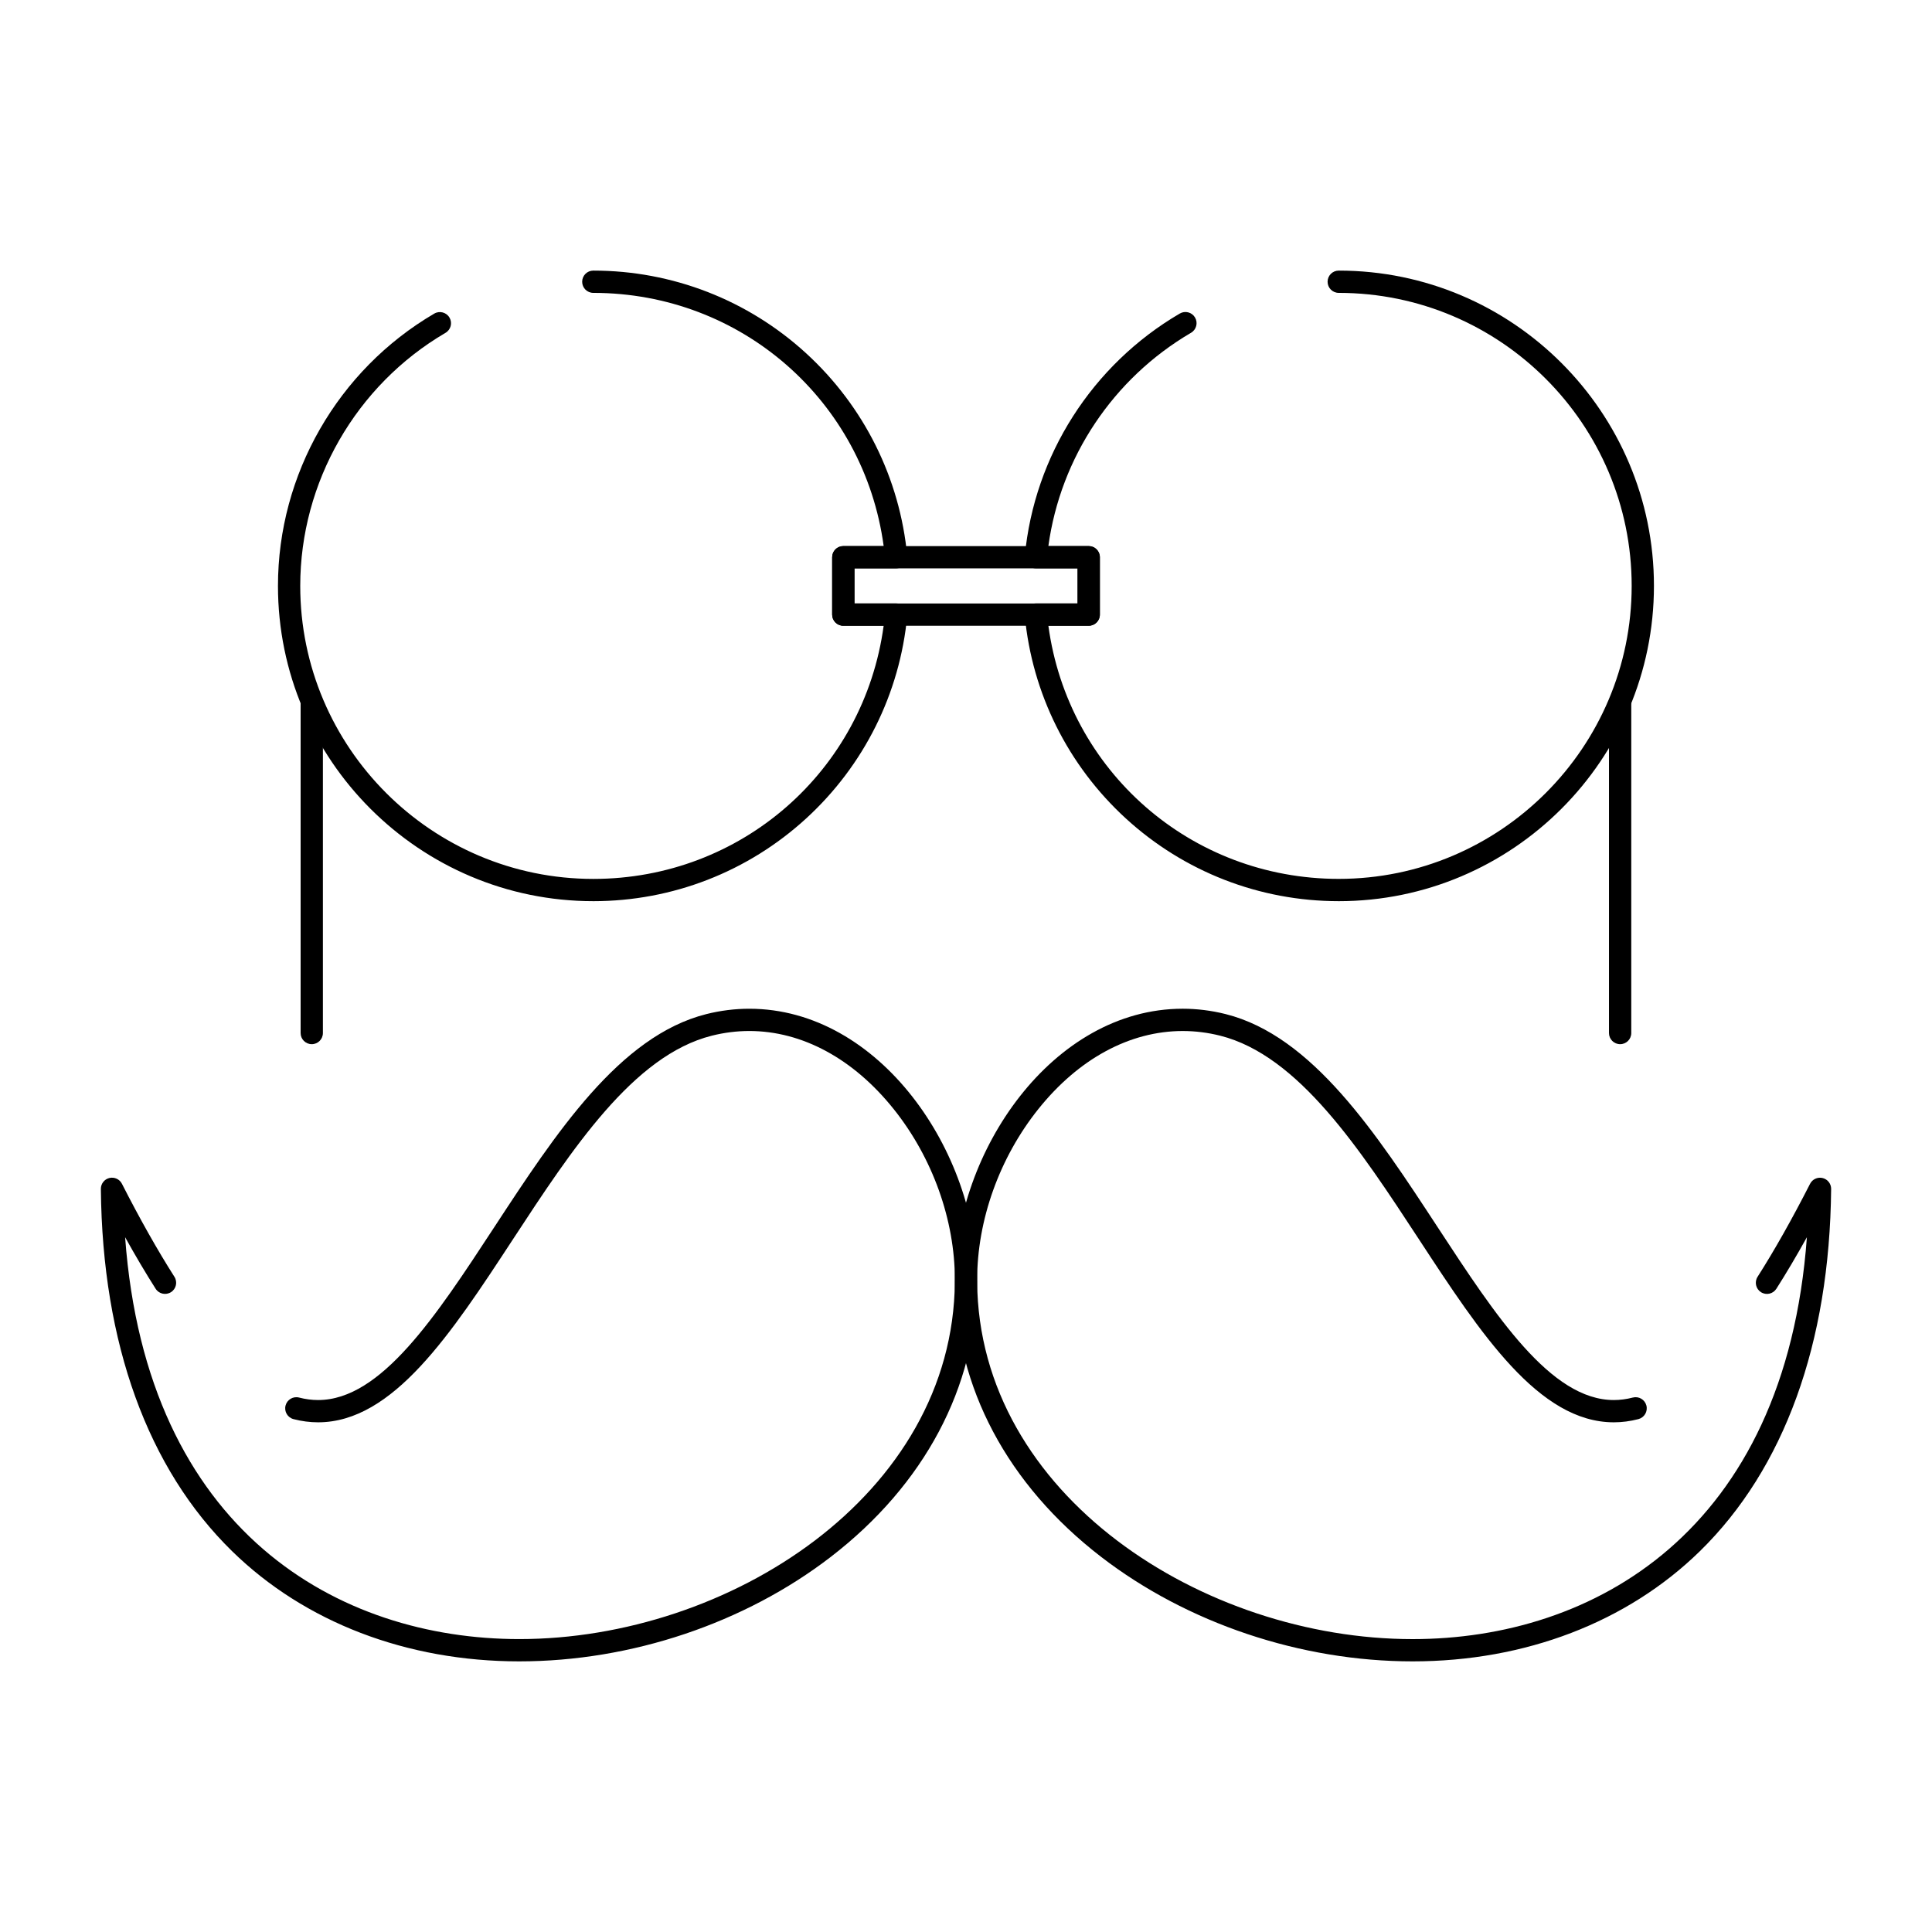 <?xml version="1.0" encoding="UTF-8"?>
<!-- Uploaded to: ICON Repo, www.iconrepo.com, Generator: ICON Repo Mixer Tools -->
<svg fill="#000000" width="800px" height="800px" version="1.1" viewBox="144 144 512 512" xmlns="http://www.w3.org/2000/svg">
 <g>
  <path d="m281.62 584.28c-29.824 0-56.855-10.367-76.109-29.195-22.367-21.871-34.395-55.07-34.781-96.008-0.012-1.371 0.918-2.566 2.25-2.894 1.332-0.32 2.711 0.305 3.332 1.527 4.762 9.344 9.445 17.637 13.91 24.652 0.875 1.375 0.473 3.199-0.906 4.074-1.375 0.875-3.199 0.473-4.074-0.906-2.637-4.141-5.34-8.707-8.086-13.656 5.727 78.223 56.781 106.5 104.46 106.5 55.391 0 114.99-38.059 115.43-94.719l0.004-0.449c0-15.887-5.906-32.391-16.203-45.273-10.672-13.352-24.266-20.707-38.281-20.707-3.301 0-6.641 0.418-9.926 1.242-20.789 5.223-37.051 30.059-52.777 54.074-16.293 24.883-31.68 48.387-51.57 48.387-2.156 0-4.344-0.285-6.504-0.844-1.578-0.41-2.527-2.019-2.117-3.598s2.019-2.527 3.598-2.117c1.68 0.434 3.371 0.656 5.023 0.656 16.699 0 31.234-22.203 46.629-45.715 16.348-24.965 33.25-50.781 56.277-56.566 3.754-0.941 7.578-1.418 11.359-1.418 34.562 0 60.387 37.949 60.387 71.883l0.004 0.488c-0.215 27.898-13.973 53.77-38.738 72.859-22.859 17.621-52.965 27.723-82.594 27.723z"/>
  <path d="m518.36 584.28c-29.629 0-59.734-10.105-82.59-27.723-24.762-19.086-38.516-44.961-38.723-72.855v-0.496c0-33.93 25.824-71.883 60.387-71.883 3.785 0 7.606 0.477 11.359 1.418 23.016 5.785 39.914 31.594 56.25 56.555 15.395 23.516 29.934 45.73 46.641 45.73 1.656 0 3.352-0.223 5.031-0.66 1.578-0.41 3.188 0.539 3.598 2.117s-0.539 3.188-2.117 3.598c-2.164 0.562-4.356 0.848-6.512 0.848-19.902 0-35.289-23.512-51.582-48.398-15.719-24.012-31.969-48.84-52.746-54.062-3.281-0.824-6.621-1.238-9.922-1.238-14.016 0-27.609 7.352-38.281 20.707-10.297 12.883-16.199 29.383-16.199 45.273v0.457c0.422 56.652 60.016 94.715 115.41 94.715 47.688 0 98.746-28.277 104.48-106.5-2.75 4.949-5.453 9.516-8.09 13.656-0.875 1.375-2.699 1.781-4.074 0.906s-1.781-2.699-0.906-4.074c4.473-7.023 9.152-15.316 13.914-24.652 0.625-1.219 2.004-1.852 3.332-1.523 1.332 0.324 2.262 1.523 2.25 2.894-0.391 40.938-12.426 74.137-34.797 96.008-19.258 18.816-46.289 29.184-76.117 29.184z"/>
  <path d="m301.23 382.82c-46.078 0-83.566-37.48-83.566-83.551 0-29.562 15.871-57.211 41.418-72.16 1.406-0.824 3.215-0.348 4.039 1.059 0.824 1.406 0.352 3.215-1.059 4.039-23.742 13.895-38.496 39.59-38.496 67.066 0 42.816 34.84 77.648 77.664 77.648 39.215 0 71.742-28.621 76.949-67.098h-10.699c-1.629 0-2.953-1.32-2.953-2.953l0.004-15.203c0-1.629 1.32-2.953 2.953-2.953h10.699c-5.207-38.477-37.734-67.098-76.949-67.098-1.629 0-2.953-1.32-2.953-2.953 0-1.629 1.32-2.953 2.953-2.953 20.941 0 40.973 7.785 56.406 21.918 15.332 14.043 24.848 33.133 26.789 53.758 0.078 0.828-0.195 1.648-0.754 2.266-0.559 0.613-1.352 0.965-2.184 0.965h-11.055v9.293h11.055c0.832 0 1.625 0.352 2.184 0.965 0.559 0.613 0.832 1.438 0.754 2.266-1.941 20.621-11.457 39.715-26.789 53.758-15.438 14.137-35.469 21.922-56.41 21.922z"/>
  <path d="m498.77 382.82c-20.941 0-40.973-7.785-56.406-21.918-15.336-14.043-24.848-33.133-26.789-53.758-0.078-0.828 0.195-1.648 0.758-2.266 0.559-0.613 1.352-0.965 2.184-0.965h11.055v-9.293h-11.055c-0.832 0-1.625-0.352-2.184-0.965s-0.836-1.438-0.754-2.266c2.512-26.688 17.867-50.723 41.082-64.301 1.41-0.824 3.215-0.348 4.039 1.059 0.824 1.406 0.348 3.215-1.059 4.039-20.637 12.07-34.594 33.027-37.812 56.527h10.695c1.629 0 2.953 1.32 2.953 2.953v15.195c0 1.629-1.32 2.953-2.953 2.953h-10.695c5.203 38.473 37.734 67.098 76.949 67.098 42.805 0 77.633-34.832 77.633-77.648s-34.824-77.648-77.633-77.648c-1.629 0-2.953-1.32-2.953-2.953 0-1.629 1.32-2.953 2.953-2.953 46.062 0 83.535 37.48 83.535 83.551-0.008 46.078-37.48 83.559-83.543 83.559z"/>
  <path d="m432.52 309.84h-65.031c-1.629 0-2.953-1.32-2.953-2.953v-15.211c0-1.629 1.32-2.953 2.953-2.953h65.031c1.629 0 2.953 1.32 2.953 2.953v15.211c0 1.629-1.324 2.953-2.953 2.953zm-62.082-5.906h59.129v-9.309h-59.129z"/>
  <path d="m226.62 420.72c-1.629 0-2.953-1.32-2.953-2.953v-87.602c0-1.629 1.32-2.953 2.953-2.953 1.629 0 2.953 1.32 2.953 2.953v87.602c0 1.633-1.324 2.953-2.953 2.953z"/>
  <path d="m573.35 420.72c-1.629 0-2.953-1.32-2.953-2.953v-87.602c0-1.629 1.32-2.953 2.953-2.953 1.629 0 2.953 1.32 2.953 2.953v87.602c0 1.633-1.32 2.953-2.953 2.953z"/>
 </g>
</svg>